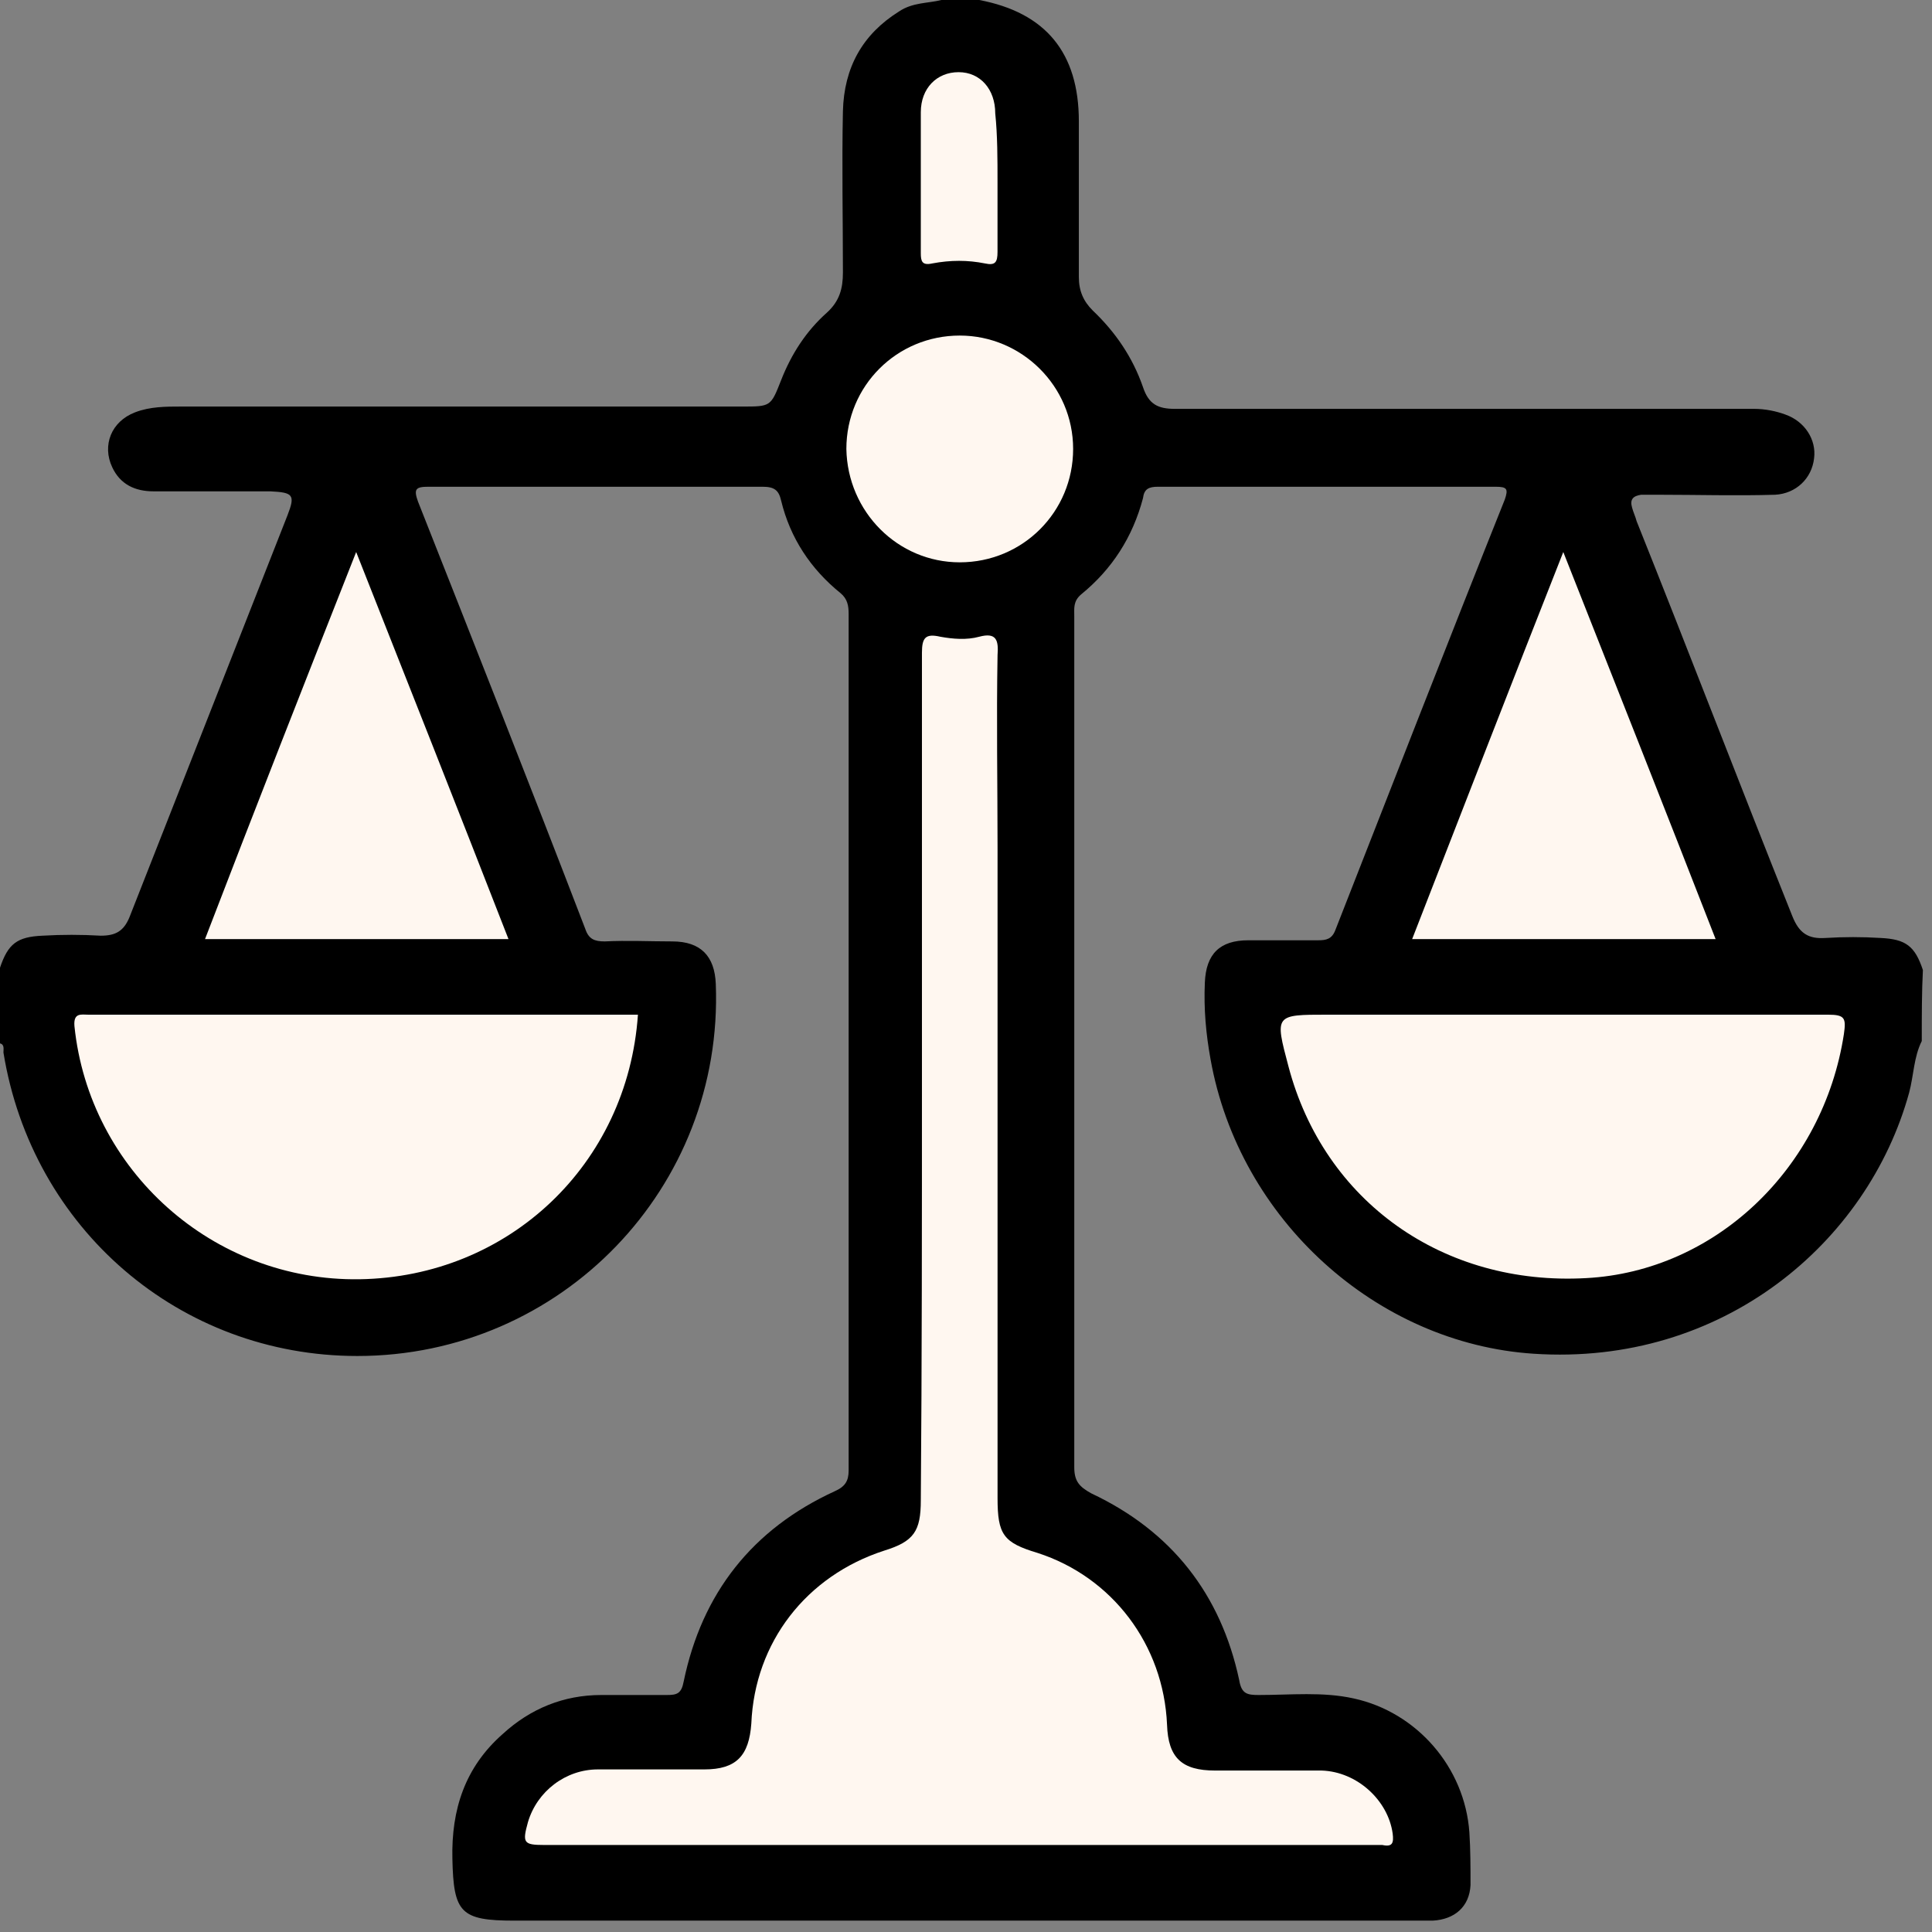 <svg width="51" height="51" viewBox="0 0 51 51" fill="none" xmlns="http://www.w3.org/2000/svg">
<rect x="0" y="0" width="51" height="51" fill="#808080" stroke="none"/>
<path d="M50.73 27.481C50.518 27.904 50.518 28.388 50.397 28.842C49.309 32.802 45.47 36.067 40.481 35.735C36.339 35.463 32.712 32.197 31.956 27.965C31.835 27.3 31.774 26.635 31.805 25.939C31.835 25.184 32.197 24.821 32.953 24.821C33.558 24.821 34.163 24.821 34.797 24.821C35.009 24.821 35.16 24.791 35.251 24.549C36.732 20.77 38.214 16.96 39.725 13.181C39.816 12.909 39.786 12.849 39.483 12.849C36.521 12.849 33.528 12.849 30.565 12.849C30.323 12.849 30.202 12.909 30.172 13.151C29.9 14.179 29.356 15.025 28.539 15.691C28.328 15.872 28.358 16.053 28.358 16.265C28.358 18.774 28.358 21.284 28.358 23.793C28.358 28.781 28.358 33.739 28.358 38.728C28.358 39.09 28.479 39.242 28.811 39.423C30.928 40.421 32.228 42.084 32.712 44.351C32.772 44.714 32.923 44.744 33.225 44.744C34.072 44.744 34.918 44.653 35.735 44.835C37.398 45.197 38.667 46.649 38.788 48.372C38.818 48.825 38.818 49.309 38.818 49.763C38.788 50.337 38.395 50.669 37.821 50.7C37.67 50.7 37.518 50.7 37.367 50.7C29.446 50.7 21.495 50.7 13.574 50.7C12.153 50.7 11.972 50.488 11.942 49.067C11.912 47.767 12.274 46.649 13.272 45.772C13.998 45.107 14.874 44.744 15.872 44.744C16.446 44.744 17.021 44.744 17.595 44.744C17.867 44.744 17.988 44.714 18.049 44.381C18.532 42.053 19.863 40.36 22.039 39.363C22.311 39.242 22.402 39.09 22.402 38.818C22.402 31.291 22.402 23.733 22.402 16.205C22.402 15.993 22.372 15.812 22.191 15.66C21.405 15.025 20.86 14.209 20.619 13.212C20.558 12.94 20.437 12.849 20.135 12.849C17.202 12.849 14.239 12.849 11.307 12.849C10.974 12.849 10.914 12.909 11.035 13.242C12.516 16.991 13.998 20.739 15.449 24.518C15.54 24.791 15.691 24.851 15.963 24.851C16.567 24.821 17.142 24.851 17.746 24.851C18.502 24.851 18.865 25.244 18.895 25.97C19.107 31.351 14.814 35.795 9.433 35.795C4.746 35.795 0.847 32.439 0.091 27.784C0.091 27.693 0.121 27.572 0 27.542C0 26.877 0 26.212 0 25.546C0.212 24.912 0.453 24.73 1.119 24.7C1.633 24.67 2.147 24.67 2.66 24.7C3.053 24.7 3.265 24.579 3.416 24.216C4.807 20.679 6.198 17.142 7.588 13.605C7.8 13.06 7.739 13 7.135 12.97C6.107 12.97 5.079 12.97 4.051 12.97C3.567 12.97 3.174 12.788 2.963 12.335C2.691 11.76 2.933 11.126 3.567 10.884C3.96 10.732 4.384 10.732 4.777 10.732C9.705 10.732 14.663 10.732 19.591 10.732C20.346 10.732 20.346 10.732 20.619 10.037C20.891 9.342 21.284 8.737 21.828 8.253C22.16 7.951 22.251 7.619 22.251 7.195C22.251 5.774 22.221 4.353 22.251 2.933C22.281 1.784 22.765 0.907 23.733 0.302C24.095 0.06 24.488 0.091 24.851 0C25.184 0 25.516 0 25.849 0C27.602 0.333 28.479 1.391 28.479 3.205C28.479 4.565 28.479 5.956 28.479 7.316C28.479 7.679 28.6 7.951 28.842 8.193C29.446 8.767 29.9 9.433 30.172 10.219C30.323 10.672 30.565 10.793 31.018 10.793C35.765 10.793 40.511 10.793 45.228 10.793C45.59 10.793 45.953 10.793 46.316 10.793C46.588 10.793 46.891 10.853 47.132 10.944C47.646 11.126 47.949 11.609 47.888 12.093C47.828 12.637 47.404 13.03 46.86 13.06C45.832 13.091 44.804 13.06 43.777 13.06C43.625 13.06 43.474 13.06 43.323 13.06C43.111 13.091 43.021 13.181 43.081 13.393C43.111 13.514 43.172 13.635 43.202 13.756C44.593 17.233 45.923 20.709 47.314 24.186C47.495 24.639 47.737 24.791 48.191 24.76C48.674 24.73 49.158 24.73 49.642 24.76C50.307 24.791 50.549 24.972 50.76 25.607C50.73 26.151 50.73 26.816 50.73 27.481Z" fill="black"/>
<path d="M24.337 28.478C24.337 24.729 24.337 20.98 24.337 17.231C24.337 16.838 24.428 16.717 24.821 16.808C25.154 16.868 25.516 16.899 25.849 16.808C26.302 16.687 26.363 16.899 26.333 17.292C26.302 18.985 26.333 20.708 26.333 22.401C26.333 28.115 26.333 33.829 26.333 39.543C26.333 40.51 26.484 40.722 27.391 40.994C29.356 41.629 30.716 43.412 30.807 45.529C30.837 46.405 31.2 46.738 32.077 46.738C33.014 46.738 33.951 46.738 34.888 46.738C35.825 46.768 36.642 47.524 36.763 48.401C36.793 48.643 36.763 48.764 36.491 48.703C36.43 48.703 36.37 48.703 36.279 48.703C28.963 48.703 21.677 48.703 14.361 48.703C13.816 48.703 13.786 48.643 13.937 48.098C14.179 47.282 14.935 46.708 15.781 46.708C16.719 46.708 17.656 46.708 18.593 46.708C19.44 46.708 19.772 46.345 19.833 45.498C19.923 43.352 21.284 41.599 23.34 40.933C24.126 40.691 24.307 40.419 24.307 39.603C24.337 35.915 24.337 32.196 24.337 28.478Z" fill="#FFF7F0"/>
<path d="M41.267 26.785C43.595 26.785 45.923 26.785 48.251 26.785C48.704 26.785 48.735 26.876 48.674 27.299C48.13 30.836 45.288 33.557 41.872 33.739C38.093 33.95 34.949 31.713 34.011 28.146C33.649 26.785 33.649 26.785 35.039 26.785C37.125 26.785 39.211 26.785 41.267 26.785Z" fill="#FFF7F0"/>
<path d="M16.84 26.785C16.567 30.745 13.423 33.708 9.493 33.769C5.623 33.829 2.358 30.897 1.965 27.087C1.935 26.725 2.147 26.785 2.328 26.785C5.049 26.785 7.77 26.785 10.521 26.785C12.607 26.785 14.693 26.785 16.84 26.785Z" fill="#FFF7F0"/>
<path d="M9.402 14.572C10.763 18.018 12.093 21.374 13.423 24.79C10.733 24.79 8.102 24.79 5.412 24.79C6.712 21.404 8.042 18.018 9.402 14.572Z" fill="#FFF7F0"/>
<path d="M41.267 14.572C42.628 18.018 43.958 21.374 45.288 24.79C42.597 24.79 39.967 24.79 37.277 24.79C38.607 21.374 39.907 18.018 41.267 14.572Z" fill="#FFF7F0"/>
<path d="M22.342 11.851C22.342 10.188 23.672 8.858 25.335 8.858C26.967 8.858 28.328 10.188 28.328 11.851C28.328 13.514 26.997 14.844 25.335 14.844C23.702 14.844 22.372 13.514 22.342 11.851Z" fill="#FFF7F0"/>
<path d="M26.332 4.807C26.332 5.412 26.332 6.016 26.332 6.651C26.332 6.923 26.272 7.014 26 6.954C25.546 6.863 25.093 6.863 24.609 6.954C24.337 7.014 24.307 6.893 24.307 6.682C24.307 5.442 24.307 4.202 24.307 2.963C24.307 2.328 24.73 1.905 25.304 1.905C25.879 1.905 26.272 2.358 26.272 2.993C26.332 3.568 26.332 4.202 26.332 4.807Z" fill="#FFF7F0"/>
</svg>

